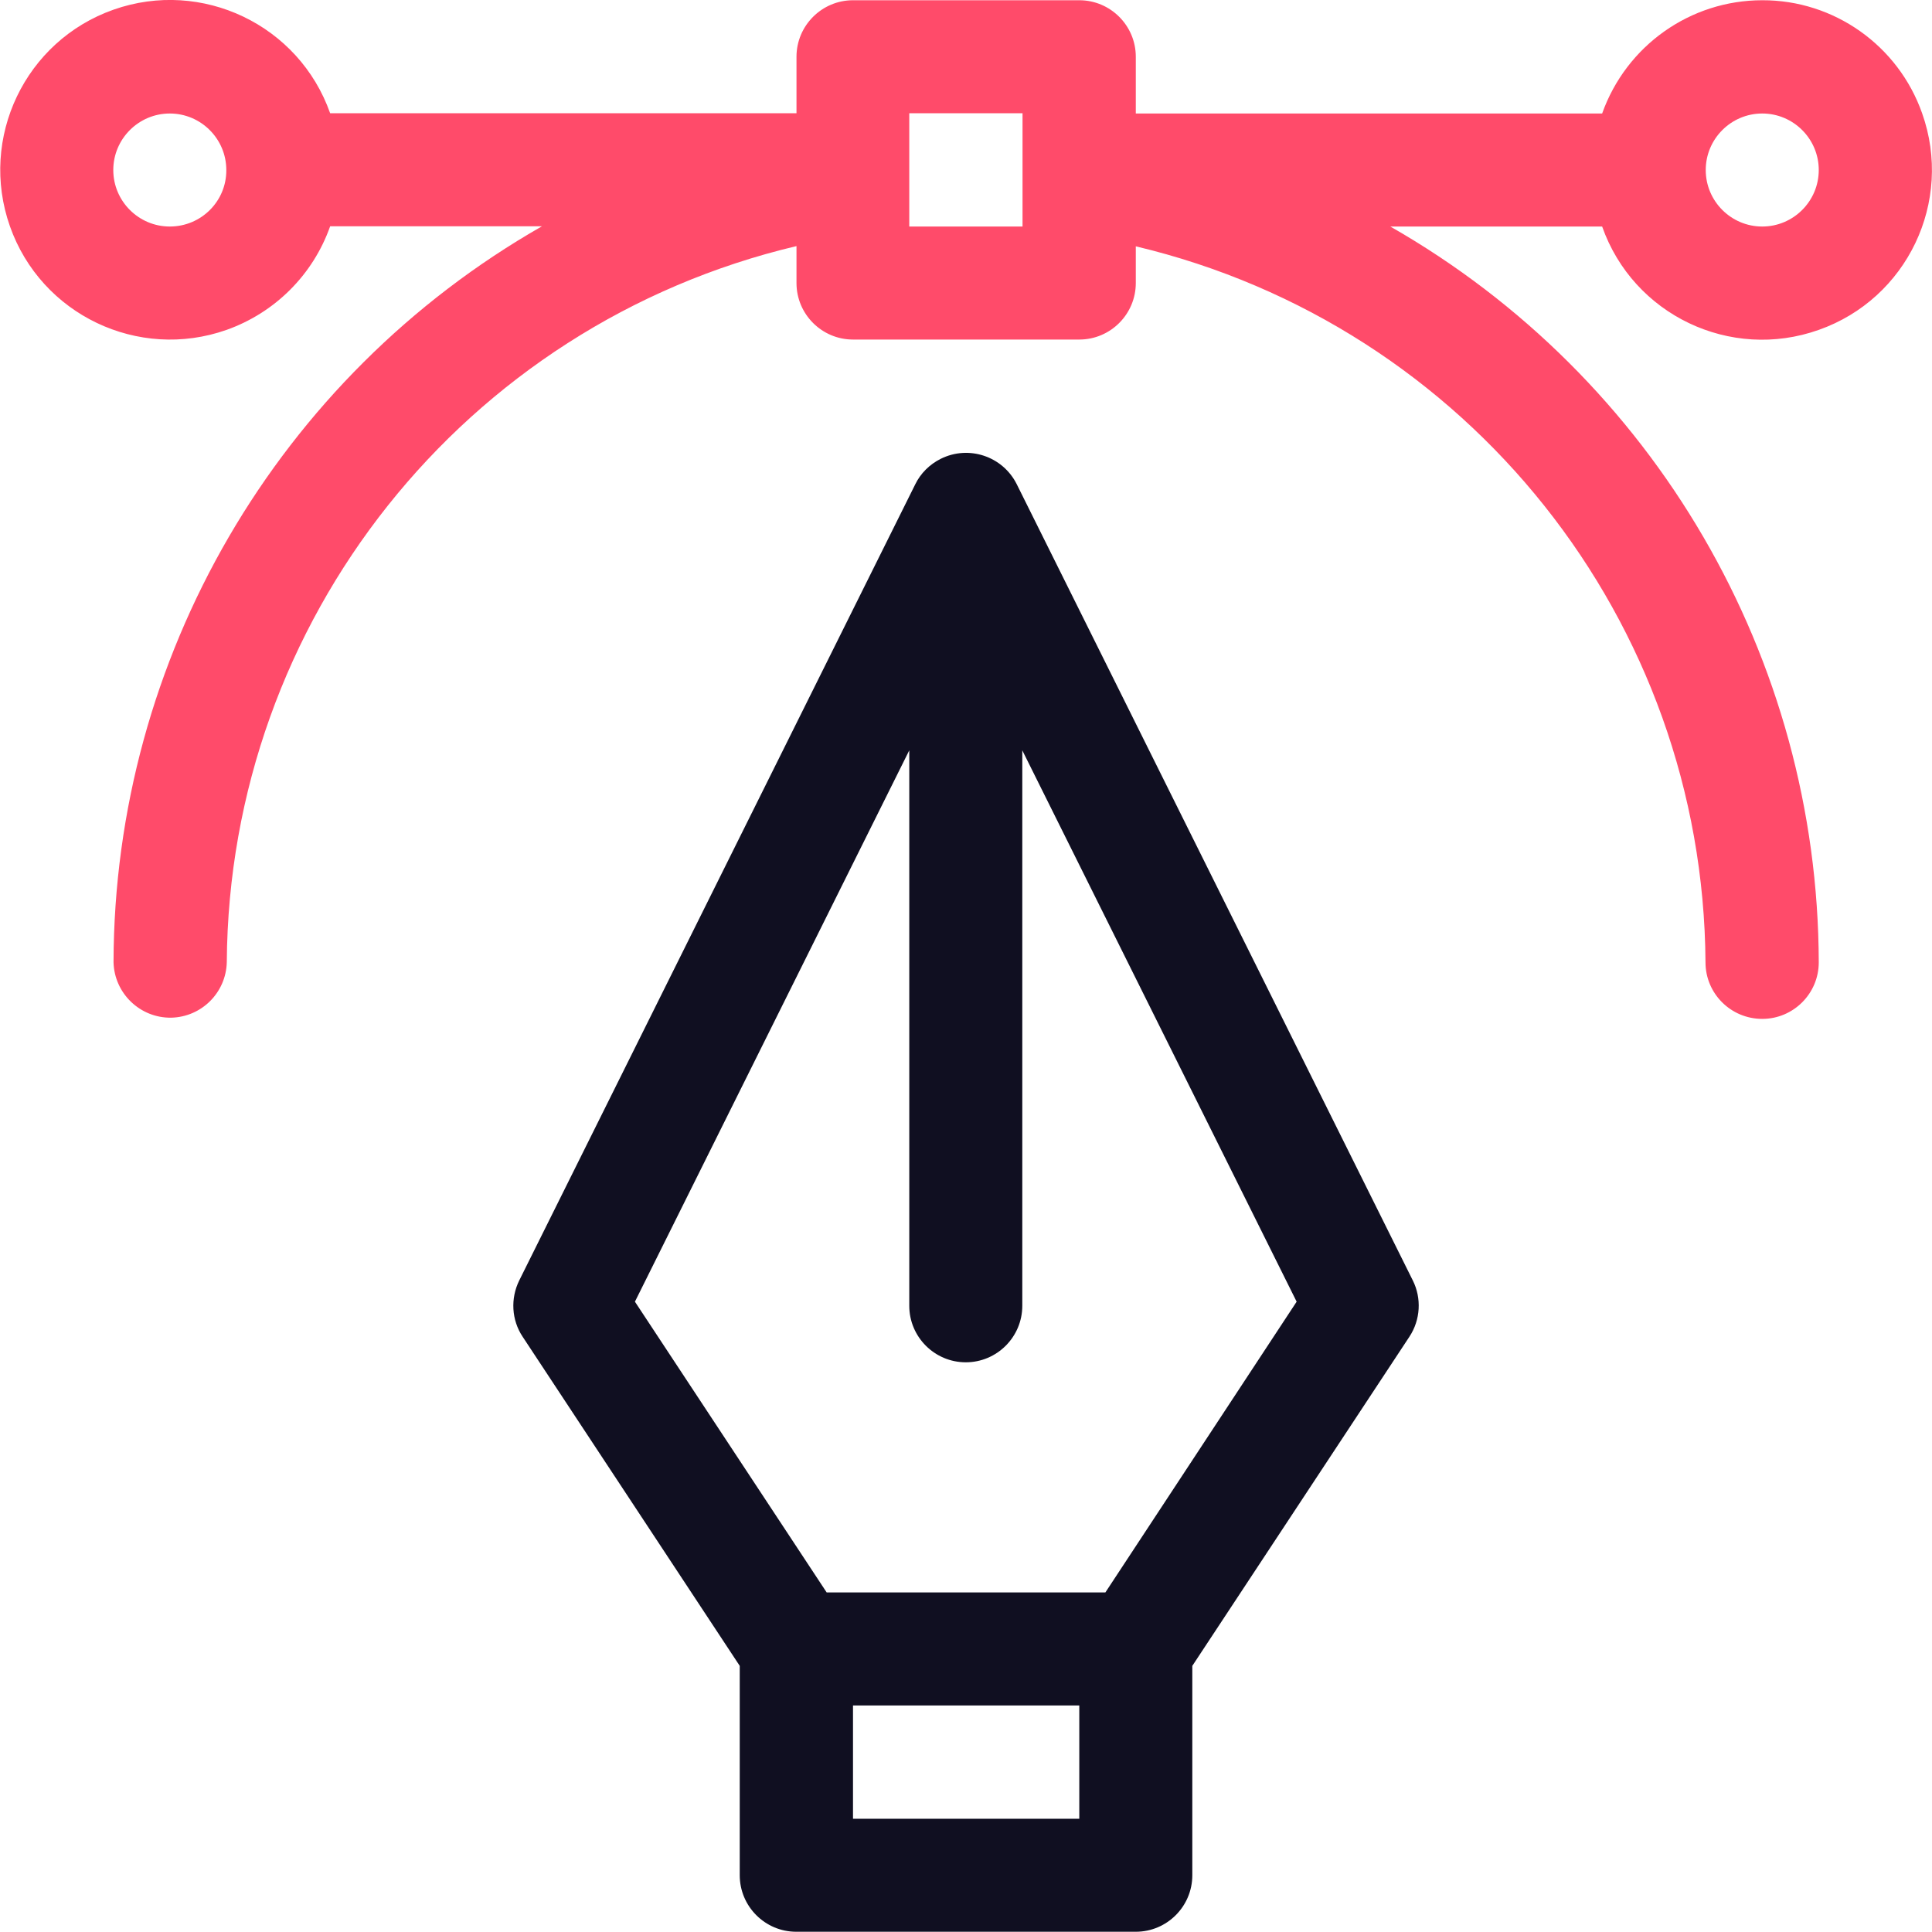 <?xml version="1.0" encoding="utf-8"?>
<!-- Generator: Adobe Illustrator 26.2.1, SVG Export Plug-In . SVG Version: 6.00 Build 0)  -->
<svg version="1.1" id="Layer_1" xmlns="http://www.w3.org/2000/svg" xmlns:xlink="http://www.w3.org/1999/xlink" x="0px" y="0px"
	 viewBox="0 0 80 80" style="enable-background:new 0 0 80 80;" xml:space="preserve">
<g id="Brand_Icon" transform="translate(-553.149 -497.46)">
	<path id="Path_151" style="fill:#100F21;" d="M595.25,517.51c-0.58-1.16-1.99-1.63-3.15-1.05c-0.46,0.23-0.83,0.6-1.05,1.05
		l-16.4,32.97c-0.37,0.75-0.32,1.64,0.14,2.33l8.99,13.63v8.67c0,1.29,1.05,2.34,2.34,2.34h14.06c1.29,0,2.34-1.05,2.34-2.34v-8.67
		l8.99-13.63c0.46-0.7,0.51-1.59,0.14-2.33L595.25,517.51z M597.84,572.77h-9.37v-4.69h9.37V572.77z M598.92,563.4h-11.54
		l-7.94-12.04l11.36-22.83v23c0,1.29,1.05,2.34,2.34,2.34s2.34-1.05,2.34-2.34v-23l11.36,22.83L598.92,563.4z"/>
	<path id="Path_152" style="fill:#FF4B6A;" d="M626.12,497.47c-2.98,0-5.63,1.88-6.63,4.69h-19.31v-2.35c0-1.29-1.05-2.34-2.34-2.34
		h-9.37c-1.29,0-2.34,1.05-2.34,2.34v2.34h-19.31c-1.29-3.66-5.31-5.58-8.97-4.29s-5.58,5.31-4.29,8.97s5.31,5.58,8.97,4.29
		c2-0.71,3.58-2.28,4.29-4.29h8.77c-10.94,6.25-17.71,17.87-17.74,30.47c0.03,1.29,1.1,2.32,2.39,2.3c1.26-0.03,2.27-1.04,2.3-2.3
		c0.09-14.14,9.83-26.39,23.59-29.65v1.53c0,1.29,1.05,2.34,2.34,2.34h9.37c1.29,0,2.34-1.05,2.34-2.34v-1.52
		c13.76,3.27,23.5,15.51,23.59,29.65c0,1.29,1.05,2.34,2.35,2.34c1.29,0,2.34-1.05,2.34-2.34c-0.03-12.6-6.8-24.22-17.74-30.47h8.77
		c1.29,3.66,5.31,5.58,8.97,4.28c3.66-1.29,5.58-5.31,4.28-8.97C631.75,499.34,629.09,497.46,626.12,497.47L626.12,497.47z
		 M560.18,506.84c-1.29,0-2.34-1.05-2.34-2.34s1.05-2.34,2.34-2.34c1.29,0,2.34,1.05,2.34,2.34c0,0,0,0,0,0
		C562.53,505.79,561.48,506.84,560.18,506.84L560.18,506.84z M595.49,506.84h-4.69v-4.69h4.69V506.84z M626.12,506.84
		c-1.29,0-2.34-1.05-2.34-2.34s1.05-2.34,2.34-2.34s2.34,1.05,2.34,2.34l0,0C628.46,505.79,627.41,506.84,626.12,506.84z"/>
</g>
</svg>
